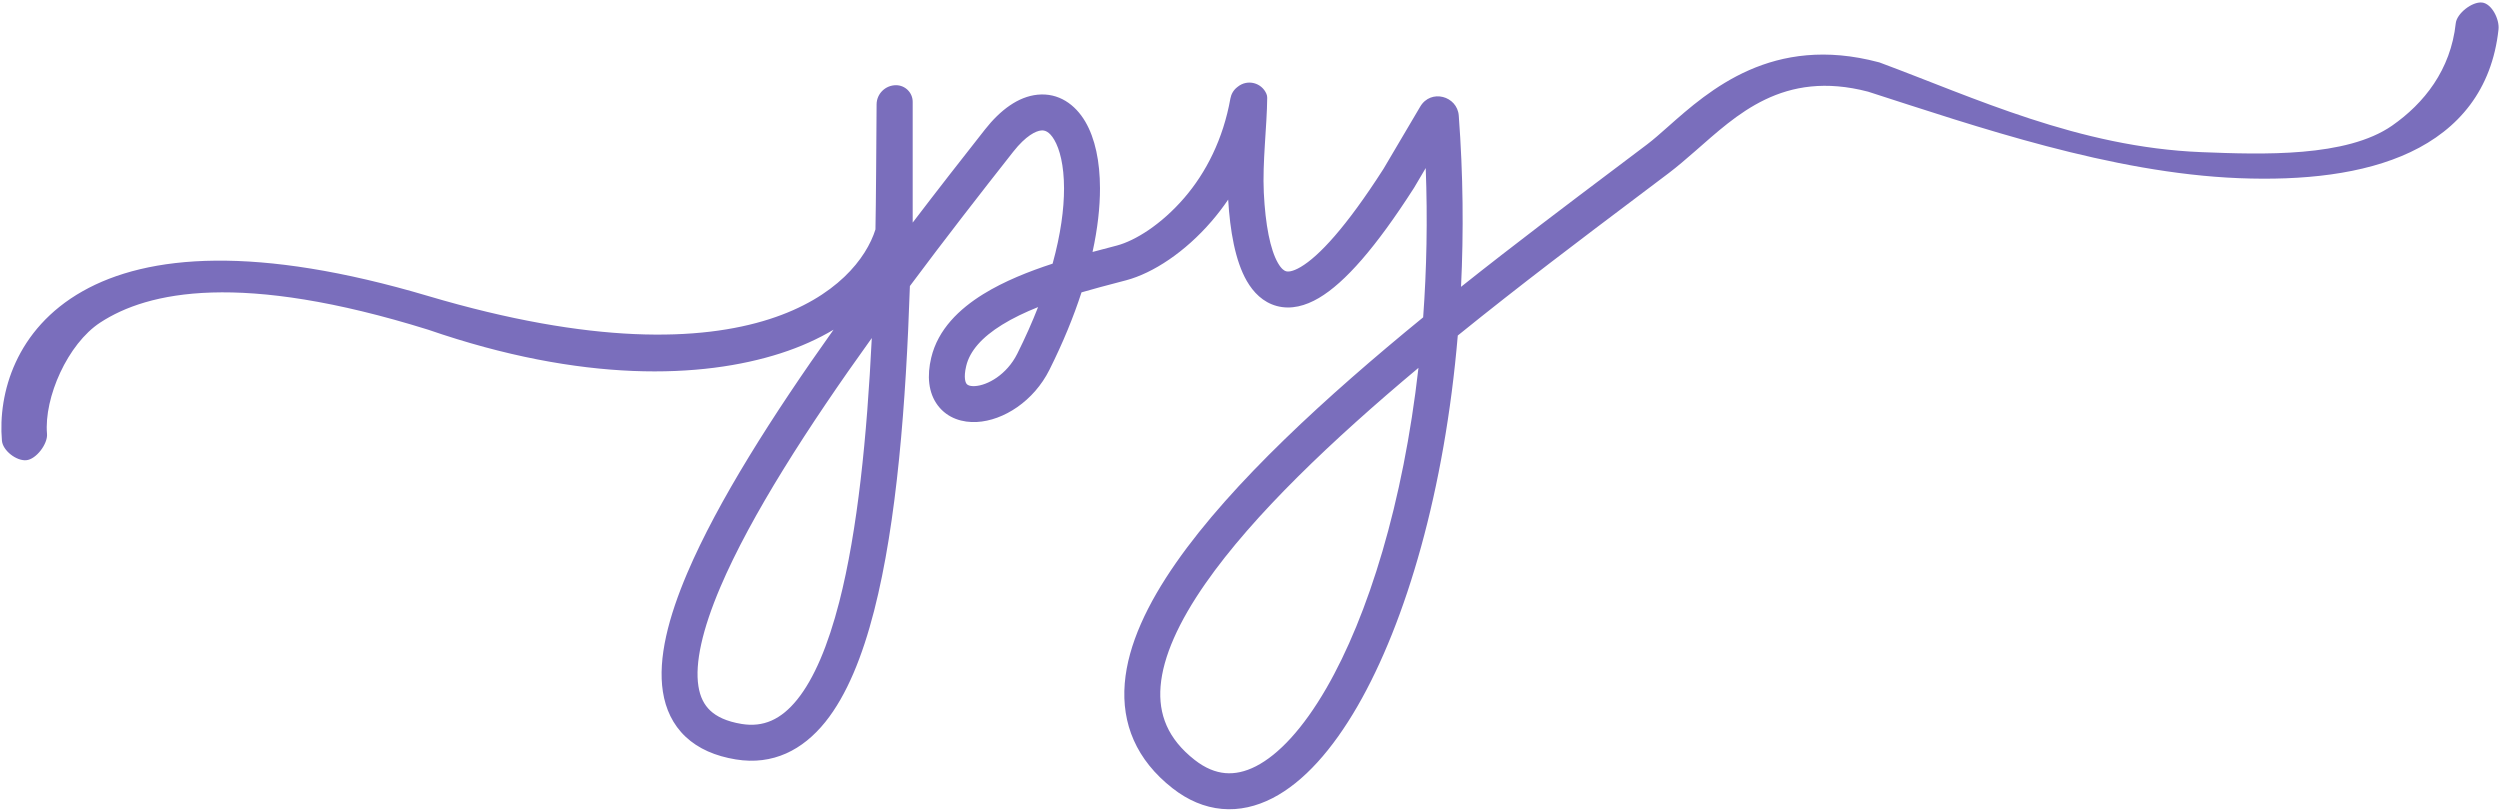 <svg width="904" height="293" viewBox="0 0 904 293" fill="none" xmlns="http://www.w3.org/2000/svg">
<path fill-rule="evenodd" clip-rule="evenodd" d="M897.5 0.916C901.069 1.3 903.847 7.042 903.463 10.611C901.113 32.477 889.04 46.766 871.599 55.012C854.595 63.052 832.612 65.344 809.565 64.425C763.484 62.587 714.697 45.771 675.5 33.148C644.666 25.087 627.866 41.69 612.989 54.634C609.748 57.454 606.607 60.187 603.444 62.578C599.715 65.398 595.824 68.328 591.8 71.359C572.255 86.079 549.576 103.16 527.135 121.324C522.411 176.917 508.594 224.694 490.853 255.392C481.885 270.909 471.504 282.778 460.114 288.627C454.319 291.603 448.161 293.066 441.853 292.5C435.537 291.932 429.533 289.37 423.994 285.035C410.857 274.754 405.524 261.664 406.709 247.104C407.851 233.08 414.976 218.25 425.262 203.498C445.465 174.525 479.762 143.223 514.614 114.75C515.881 97.446 516.247 79.358 515.54 60.767L511.327 67.905L511.262 68.005C497.558 89.391 486.348 102.199 476.905 107.755C472.033 110.622 466.84 112.018 461.745 110.67C456.654 109.322 453.173 105.636 450.852 101.617C446.614 94.275 444.779 83.324 444.109 72.178C442.215 74.966 440.204 77.575 438.12 79.996C428.507 91.158 416.934 98.765 407.215 101.348C406.119 101.639 404.98 101.938 403.803 102.247C399.899 103.271 395.584 104.403 391.074 105.722C388.232 114.481 384.408 123.863 379.463 133.745C373.831 144.999 362.941 152.083 353.202 152.595C348.2 152.857 342.692 151.347 339.125 146.625C335.624 141.989 335.187 135.818 336.733 129.33C339.185 119.042 346.956 111.679 355.511 106.381C363.13 101.662 372.126 98.109 380.624 95.341C383.551 84.745 384.77 75.559 384.755 68.068C384.739 59.706 383.191 53.919 381.234 50.575C379.39 47.425 377.695 47.054 376.464 47.179C374.587 47.37 371.002 49.005 366.388 54.861C354.472 69.984 341.638 86.49 329.016 103.43C327.609 145.52 324.332 188.752 316.062 220.93C311.876 237.216 306.245 251.371 298.399 261.111C290.29 271.178 279.499 276.8 266.087 274.612C258.717 273.41 252.546 270.766 247.924 266.418C243.255 262.026 240.679 256.376 239.702 250.124C237.813 238.049 241.766 223.052 248.529 207.184C259.571 181.277 279.448 150.079 301.411 119.221C295.897 122.51 289.525 125.421 282.225 127.767C253.922 136.861 210.694 138.505 154.831 119.221C87 98.102 53.5 105.343 36.222 116.652C24.5 124.325 15.868 143.721 17 156.917C17.307 160.494 13.077 166.11 9.5 166.417C5.923 166.724 1.005 162.932 0.698 159.355C-0.773 142.2 5.741 118.988 29.811 105.343C53.51 91.909 92.743 88.642 154.831 107.042C214.036 124.588 253.306 123.404 278.248 115.39C302.509 107.594 313.307 93.364 316.565 82.96C316.758 73.879 316.885 51.183 316.976 37.738C317.002 33.885 320.175 30.794 324.028 30.811V30.811C327.331 30.826 330.028 33.508 330.028 36.811V80.493C338.953 68.782 347.802 57.444 356.177 46.815C361.709 39.794 368.155 34.958 375.148 34.246C382.786 33.469 388.798 37.763 392.453 44.007C395.994 50.057 397.736 58.392 397.755 68.042C397.768 74.884 396.917 82.627 395.061 91.112C397.009 90.588 398.871 90.1 400.611 89.644C401.756 89.344 402.847 89.057 403.876 88.784C410.431 87.042 419.883 81.251 428.269 71.513C436.102 62.416 442.302 50.3 444.902 35.662C445.188 34.053 446.025 32.585 447.31 31.574L447.658 31.3C451.111 28.584 456.2 29.881 457.932 33.918V33.918C458.126 34.372 458.228 34.859 458.224 35.353C458.143 45.564 456.457 58.701 456.993 69.688C457.558 81.264 459.315 90.275 462.11 95.117C463.424 97.392 464.506 97.953 465.07 98.102C465.63 98.25 467.184 98.391 470.313 96.551C476.861 92.698 486.651 82.303 500.253 61.091L513.56 38.545C517.404 32.034 526.958 34.709 527.489 41.809C529.079 63.076 529.276 83.837 528.309 103.718C547.834 88.197 567.177 73.629 584.03 60.936C588.039 57.917 591.907 55.004 595.604 52.209C597.885 50.484 600.403 48.254 603.206 45.771C618.071 32.603 640.968 12.321 679.303 22.495L679.605 22.575L679.897 22.683C713.749 35.246 751.702 53.246 796 55.012C818.209 55.898 848.5 56.917 865 45.417C876.5 37.402 886.184 25.312 888 8.416C888.384 4.847 893.931 0.533 897.5 0.916ZM315.238 122.238C292.168 154.328 271.522 186.393 260.488 212.281C253.912 227.711 251.25 239.836 252.545 248.115C253.159 252.04 254.626 254.874 256.831 256.949C259.084 259.069 262.622 260.875 268.179 261.781C276.011 263.059 282.431 260.211 288.275 252.956C294.383 245.373 299.446 233.353 303.471 217.694C310.154 191.692 313.513 157.583 315.238 122.238ZM375.371 111.04C370.68 112.915 366.238 115.028 362.356 117.433C355.058 121.952 350.674 126.909 349.379 132.343C348.321 136.781 349.227 138.43 349.499 138.79C349.706 139.064 350.401 139.724 352.52 139.613C357.019 139.376 364.031 135.534 367.837 127.927C370.77 122.067 373.268 116.428 375.371 111.04ZM512.915 133.021C481.885 158.99 453.195 186.167 435.926 210.933C426.156 224.944 420.534 237.503 419.666 248.158C418.843 258.276 422.241 267.156 432.006 274.798C435.878 277.828 439.558 279.241 443.016 279.552C446.483 279.863 450.192 279.108 454.175 277.063C462.341 272.869 471.161 263.485 479.597 248.887C494.784 222.608 507.402 181.744 512.915 133.021Z" fill="#7A6EBC"/>
</svg>

